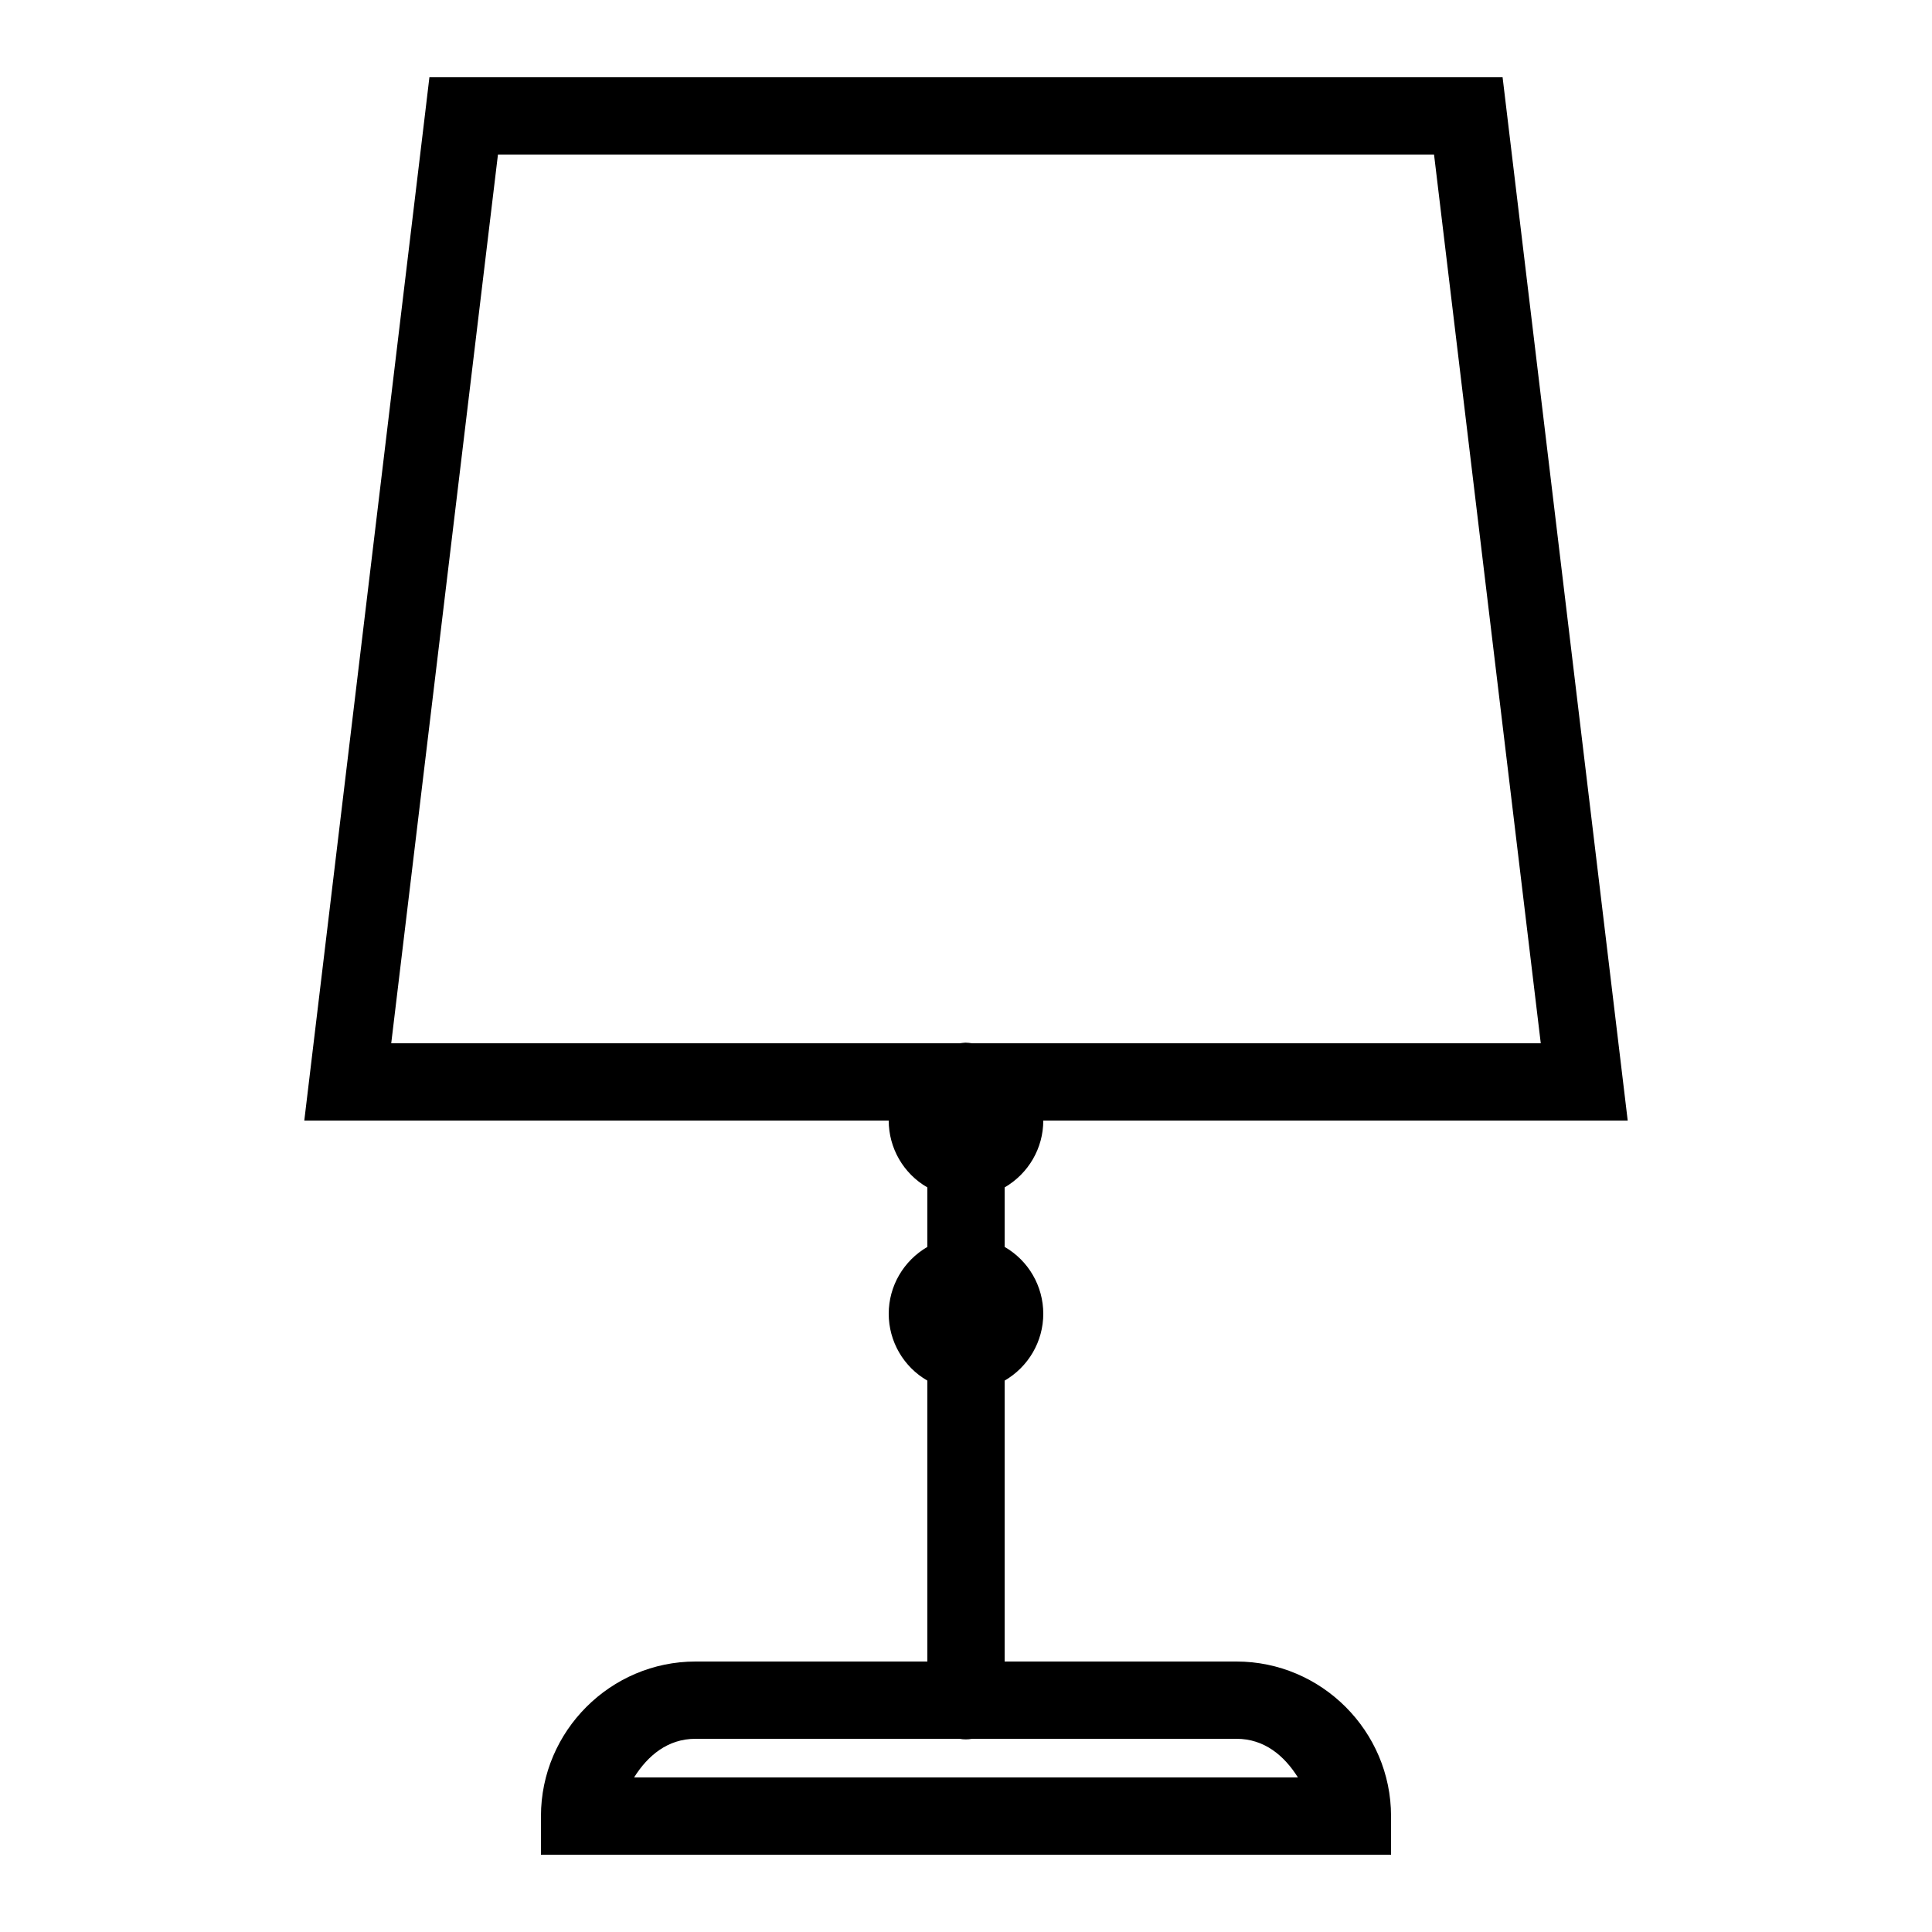 <?xml version="1.0" encoding="utf-8"?><!-- Скачано с сайта svg4.ru / Downloaded from svg4.ru -->
<svg fill="#000000" width="800px" height="800px" viewBox="0 0 50 50" xmlns="http://www.w3.org/2000/svg" xmlns:xlink="http://www.w3.org/1999/xlink"><path d="M11.113 2L11.008 2.883L7.875 29L23 29C23 29.715 23.383 30.375 24 30.73L24 32.27C23.383 32.629 23 33.285 23 34C23 34.715 23.383 35.375 24 35.73L24 43L18 43C15.801 43 14 44.801 14 47L14 48L36 48L36 47C36 44.801 34.199 43 32 43L26 43L26 35.73C26.617 35.371 27 34.715 27 34C27 33.285 26.617 32.625 26 32.27L26 30.73C26.617 30.371 27 29.715 27 29L42.125 29L38.887 2 Z M 12.887 4L37.113 4L39.875 27L25.156 27C25.098 26.992 25.043 26.984 24.984 26.984C24.938 26.988 24.887 26.992 24.84 27L10.125 27 Z M 18 45L24.832 45C24.941 45.02 25.051 45.02 25.156 45L32 45C32.723 45 33.238 45.438 33.59 46L16.41 46C16.762 45.438 17.277 45 18 45Z"/></svg>